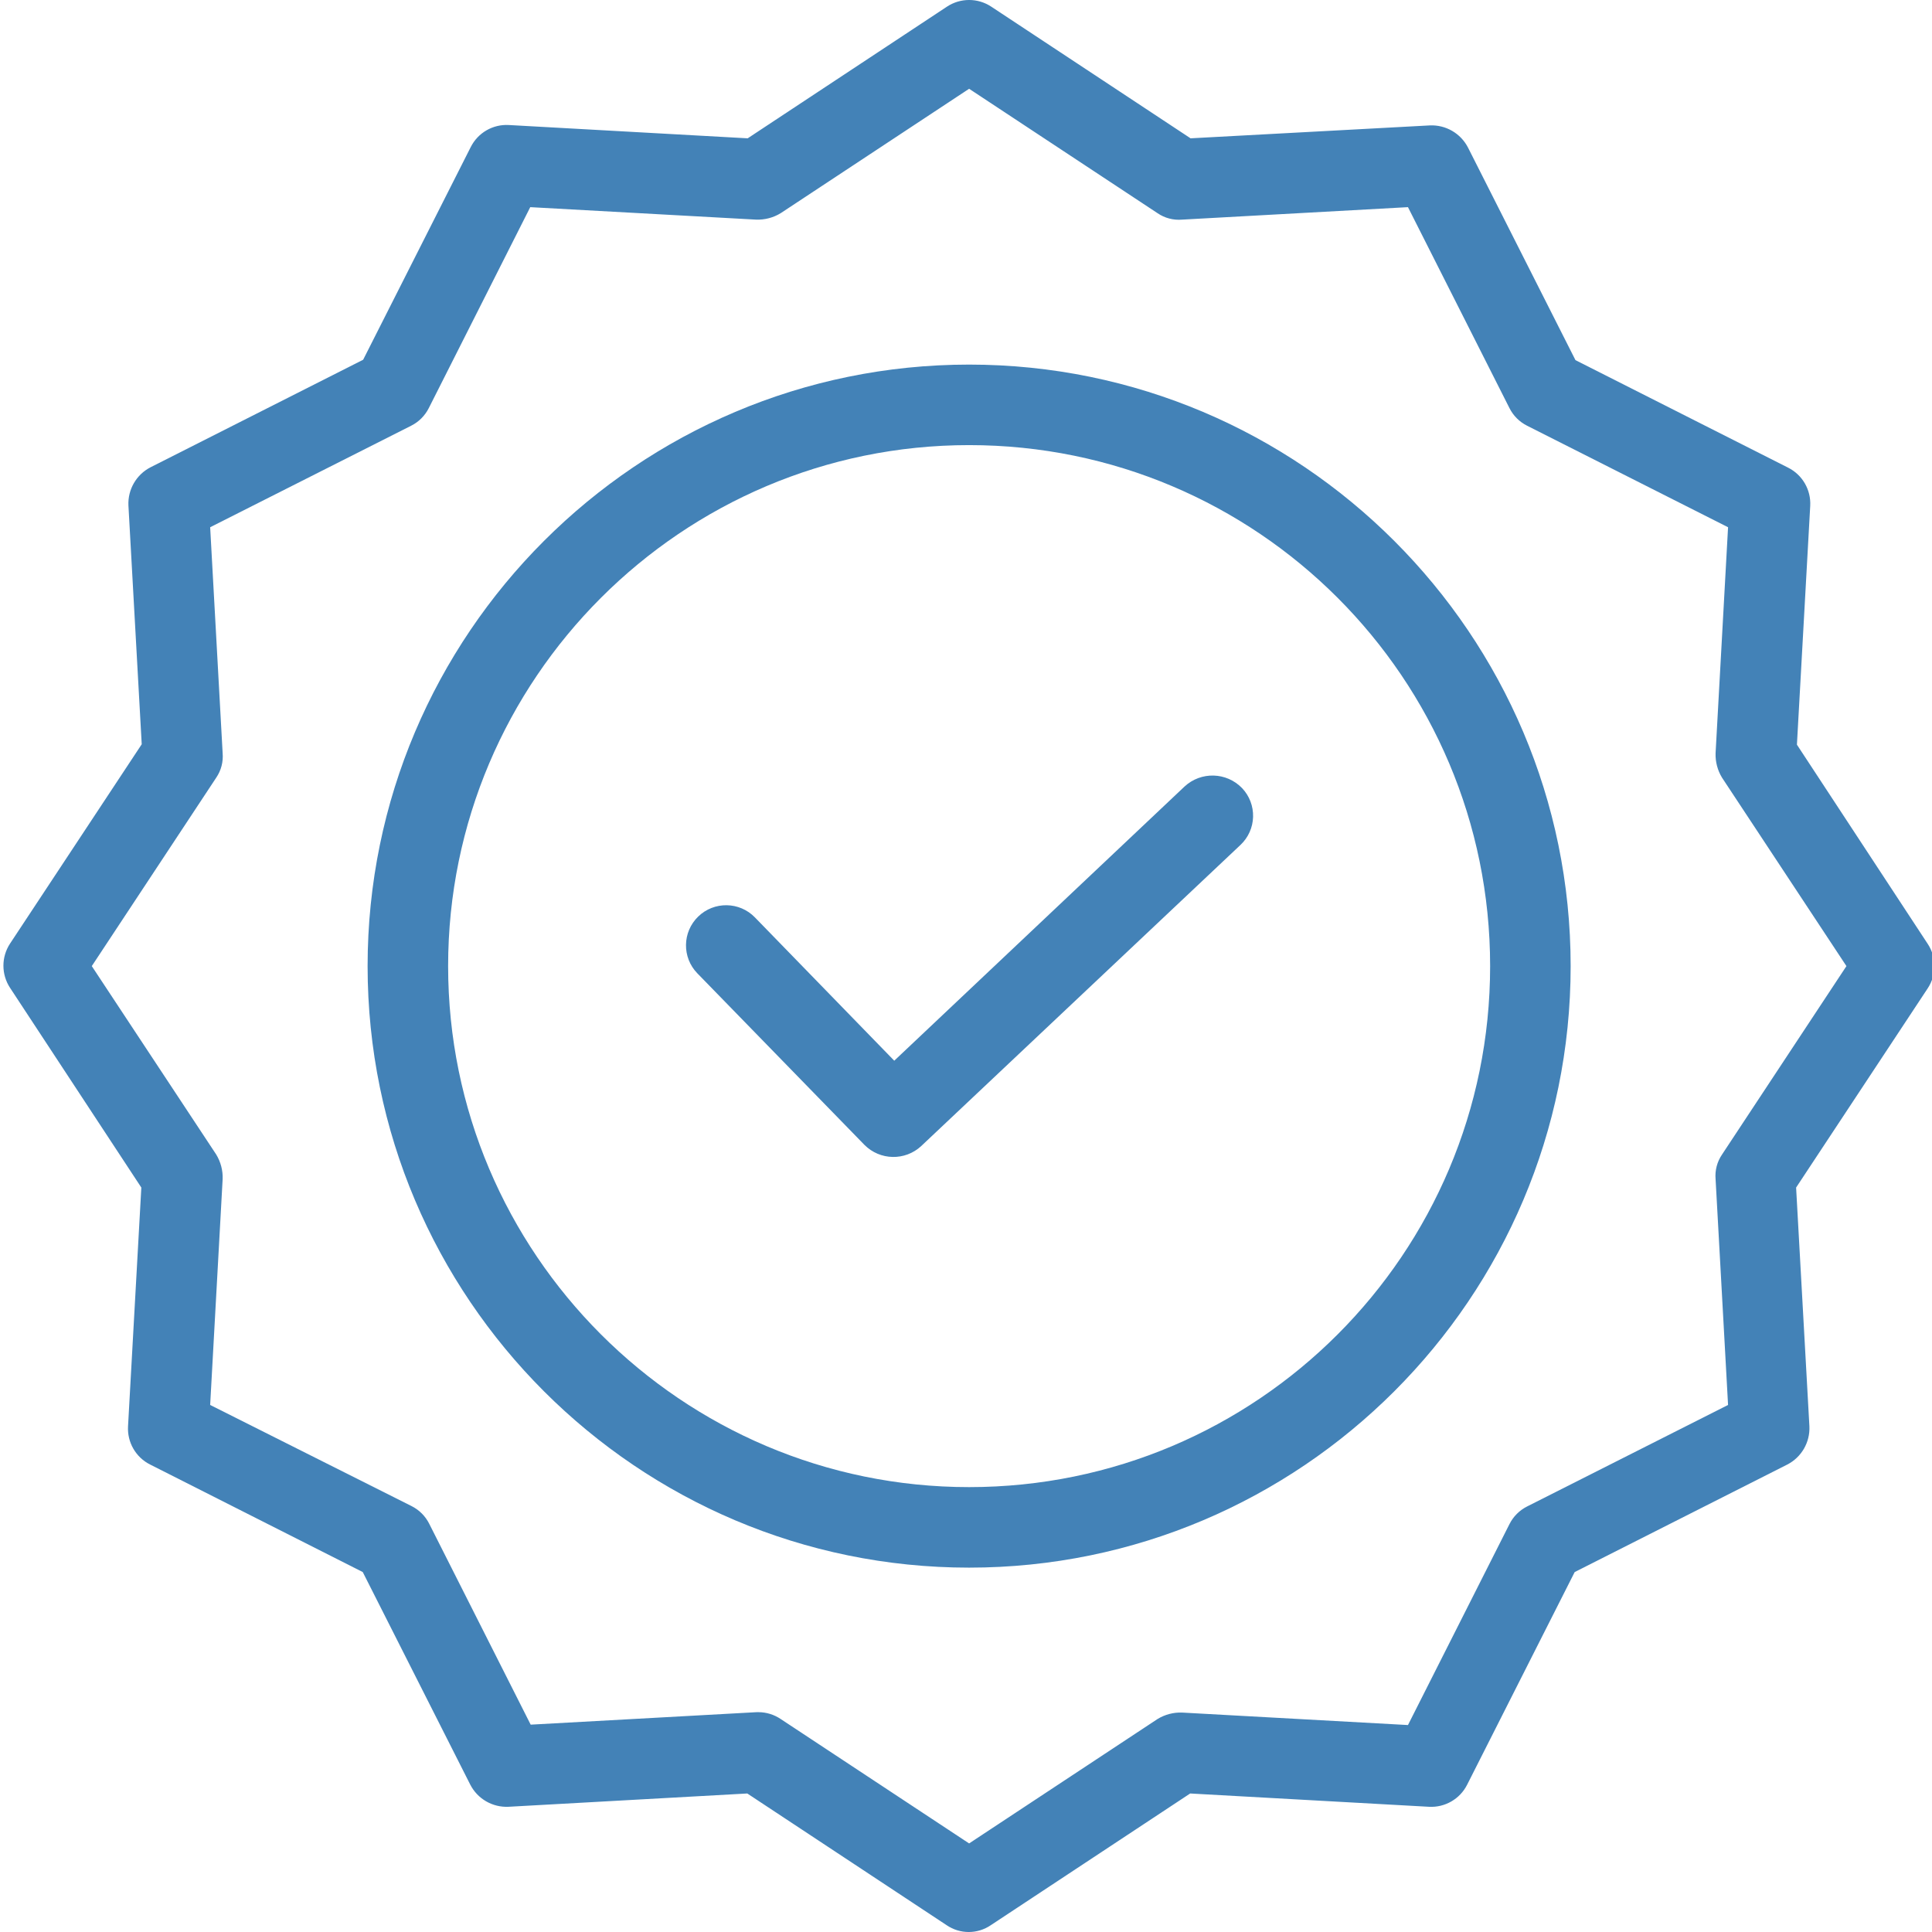 <svg width="59" height="59" viewBox="0 0 59 59" fill="none" xmlns="http://www.w3.org/2000/svg">
<g clip-path="url(#clip0)">
<path d="M36.173 24.02L27.309 32.392L23.054 28.016C22.582 27.53 21.806 27.519 21.321 27.991C20.835 28.463 20.824 29.239 21.296 29.724L26.398 34.962C26.872 35.44 27.639 35.456 28.132 34.999L37.883 25.802C38.12 25.579 38.258 25.271 38.267 24.945C38.276 24.62 38.156 24.305 37.932 24.069C37.457 23.575 36.675 23.554 36.173 24.02Z" fill="#4382B7"/>
<path d="M29.595 11.134C19.464 11.134 11.226 19.372 11.226 29.503C11.226 39.635 19.464 47.873 29.595 47.873C39.727 47.873 47.965 39.635 47.965 29.503C47.965 19.372 39.727 11.134 29.595 11.134ZM29.595 45.414C20.817 45.414 13.685 38.27 13.685 29.503C13.685 20.736 20.817 13.593 29.595 13.593C38.383 13.593 45.506 20.716 45.506 29.503C45.506 38.29 38.383 45.414 29.595 45.414Z" fill="#4382B7"/>
<path d="M54.875 22.741L55.281 15.449C55.309 14.96 55.043 14.5 54.605 14.281L48.112 10.998L44.83 4.506C44.606 4.071 44.15 3.807 43.661 3.83L36.358 4.224L30.271 0.203C29.861 -0.068 29.329 -0.068 28.919 0.203L22.833 4.224L15.542 3.818C15.052 3.789 14.593 4.055 14.374 4.494L11.09 10.986L4.599 14.269C4.164 14.492 3.899 14.949 3.922 15.437L4.328 22.728L0.307 28.815C0.037 29.225 0.037 29.757 0.307 30.167L4.316 36.266L3.91 43.557C3.882 44.046 4.147 44.506 4.586 44.725L11.078 48.008L14.361 54.5C14.584 54.935 15.041 55.199 15.529 55.176L22.821 54.77L28.907 58.791C29.315 59.07 29.852 59.07 30.259 58.791L36.346 54.77L43.637 55.176C44.126 55.204 44.586 54.938 44.805 54.5L48.088 48.008L54.58 44.725C55.015 44.502 55.279 44.045 55.256 43.557L54.85 36.266L58.871 30.179C59.141 29.769 59.141 29.237 58.871 28.827L54.875 22.741ZM52.588 35.257C52.438 35.477 52.368 35.742 52.391 36.008L52.772 42.905L46.637 46.004C46.403 46.121 46.213 46.311 46.096 46.545L42.997 52.68L36.1 52.299C35.836 52.289 35.575 52.358 35.349 52.496L29.595 56.295L23.841 52.496C23.641 52.361 23.406 52.288 23.165 52.287H23.104L16.206 52.668L13.107 46.532C12.99 46.298 12.8 46.109 12.566 45.992L6.418 42.905L6.799 36.008C6.809 35.743 6.74 35.483 6.603 35.257L2.803 29.503L6.603 23.749C6.753 23.529 6.822 23.264 6.799 22.999L6.418 16.101L12.554 13.002C12.788 12.885 12.977 12.696 13.095 12.462L16.193 6.326L23.091 6.707C23.355 6.716 23.616 6.648 23.841 6.51L29.595 2.711L35.349 6.51C35.569 6.661 35.835 6.73 36.1 6.707L42.997 6.326L46.096 12.462C46.213 12.696 46.403 12.885 46.637 13.002L52.772 16.101L52.391 22.999C52.382 23.262 52.45 23.523 52.588 23.749L56.387 29.503L52.588 35.257Z" fill="#4382B7"/>
</g>
<defs>
<clipPath id="clip0">
<rect width="59" height="59" fill="white"/>
</clipPath>
</defs>
</svg>
